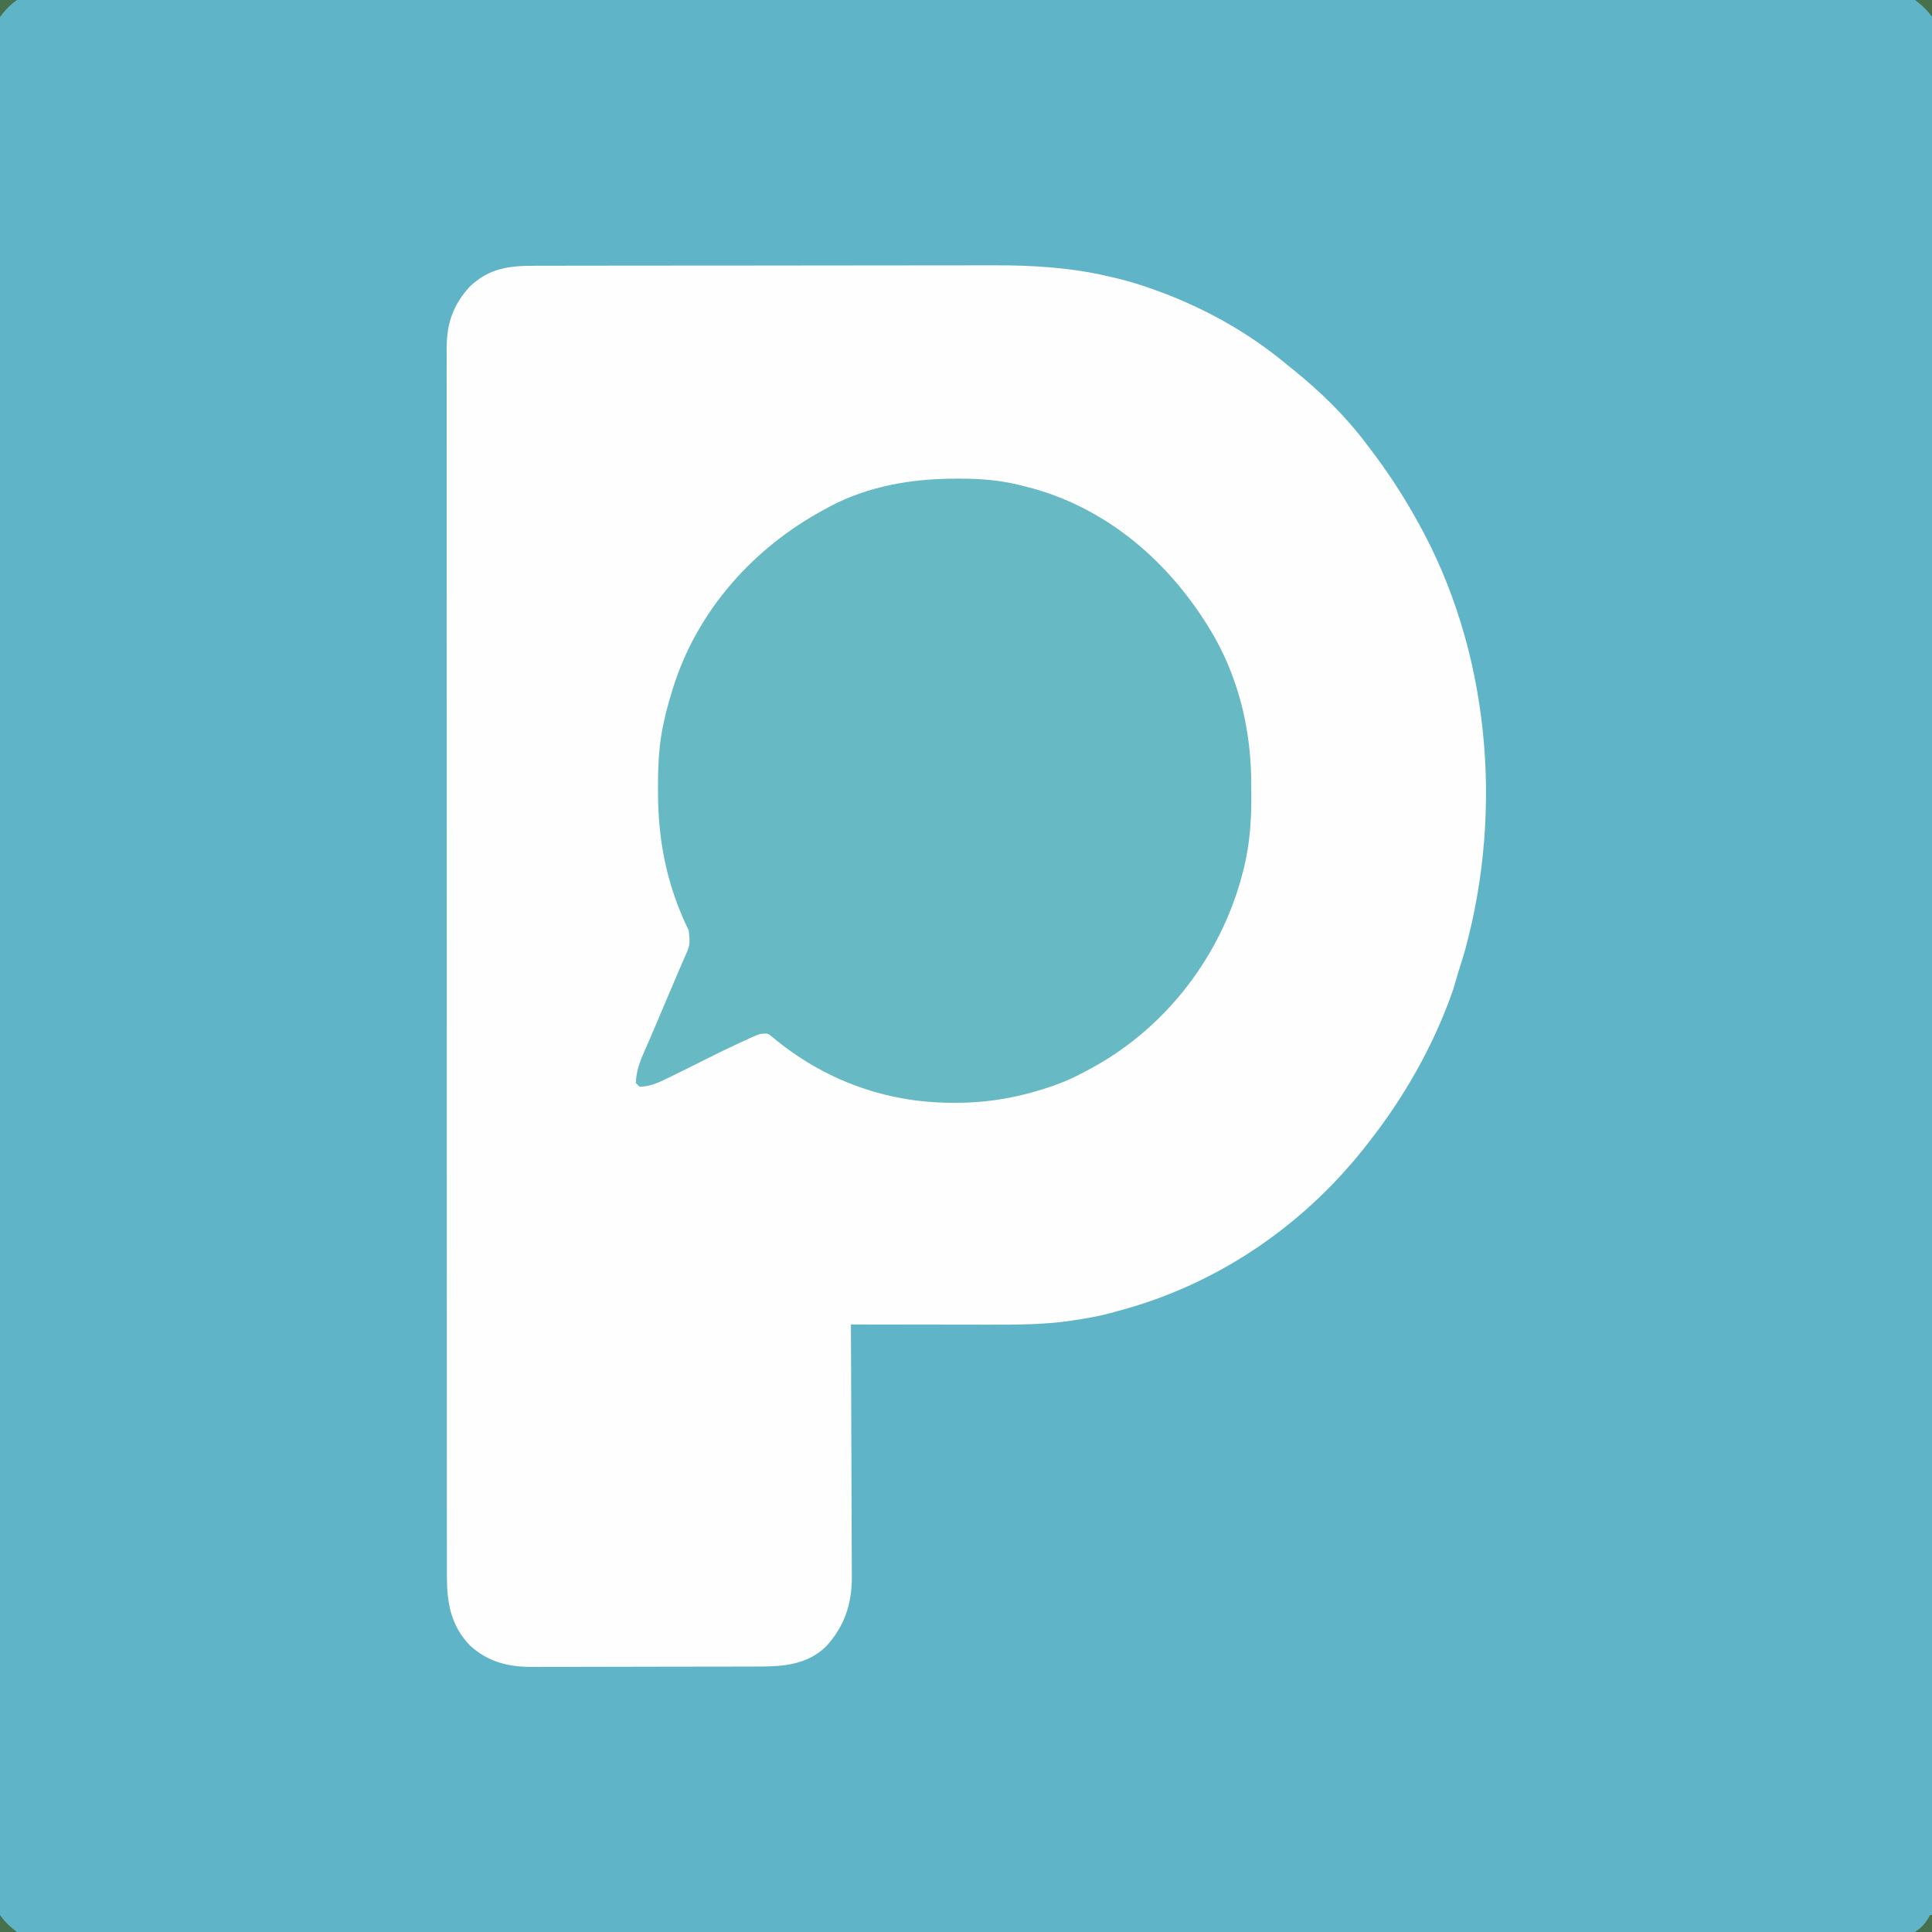 <?xml version="1.0" encoding="UTF-8"?>
<svg version="1.1" xmlns="http://www.w3.org/2000/svg" width="1024" height="1024">
<rect width="100%" height="100%" fill="#333333" stroke="none"/>
<path d="M0 0 C337.92 0 675.84 0 1024 0 C1024 337.92 1024 675.84 1024 1024 C686.08 1024 348.16 1024 0 1024 C0 686.08 0 348.16 0 0 Z " fill="#5FB5C7" transform="translate(0,0)"/>
<path d="M0 0 C1.128 -0.003 2.257 -0.006 3.419 -0.009 C7.197 -0.018 10.975 -0.019 14.753 -0.021 C17.464 -0.025 20.175 -0.03 22.885 -0.036 C30.252 -0.049 37.619 -0.055 44.985 -0.06 C49.596 -0.063 54.206 -0.067 58.816 -0.071 C71.608 -0.083 84.399 -0.094 97.19 -0.097 C98.418 -0.097 98.418 -0.097 99.67 -0.098 C100.9 -0.098 100.9 -0.098 102.155 -0.098 C103.816 -0.099 105.478 -0.099 107.139 -0.1 C107.963 -0.1 108.787 -0.1 109.637 -0.1 C122.951 -0.104 136.265 -0.122 149.579 -0.145 C163.284 -0.169 176.989 -0.181 190.694 -0.182 C198.374 -0.183 206.054 -0.189 213.735 -0.207 C220.284 -0.223 226.833 -0.228 233.382 -0.22 C236.712 -0.216 240.043 -0.218 243.373 -0.231 C263.755 -0.303 283.87 0.898 303.79 5.515 C304.735 5.728 305.679 5.941 306.652 6.16 C314.542 7.991 322.14 10.29 329.728 13.14 C330.874 13.557 332.02 13.973 333.2 14.402 C356.659 23.311 378.812 35.782 398.128 51.817 C399.675 53.096 401.242 54.351 402.81 55.605 C416.715 66.861 430 79.805 440.728 94.14 C441.482 95.121 441.482 95.121 442.251 96.12 C451.347 107.944 459.393 120.154 466.728 133.14 C467.144 133.875 467.56 134.61 467.989 135.367 C506.128 203.337 513.686 287.506 493.368 362.273 C492.238 366.257 490.992 370.197 489.728 374.14 C489.39 375.292 489.052 376.443 488.704 377.629 C488.382 378.726 488.06 379.823 487.728 380.953 C487.46 381.867 487.192 382.781 486.915 383.722 C476.713 413.087 460.948 440.816 441.728 465.14 C440.983 466.098 440.238 467.056 439.47 468.043 C406.143 509.916 360.615 540.554 308.728 554.14 C307.738 554.423 306.748 554.705 305.728 554.996 C299.505 556.699 293.222 557.783 286.853 558.765 C285.668 558.95 285.668 558.95 284.459 559.139 C269.861 561.277 255.295 561.277 240.579 561.238 C238.469 561.236 236.36 561.235 234.25 561.234 C228.742 561.23 223.235 561.22 217.728 561.209 C212.09 561.199 206.452 561.194 200.814 561.189 C189.785 561.179 178.756 561.162 167.728 561.14 C167.733 562.243 167.733 562.243 167.739 563.369 C167.828 581.307 167.894 599.245 167.935 617.184 C167.956 625.859 167.984 634.534 168.03 643.209 C168.07 650.775 168.095 658.341 168.104 665.908 C168.109 669.909 168.121 673.911 168.151 677.913 C168.178 681.689 168.186 685.465 168.18 689.242 C168.182 691.268 168.203 693.295 168.225 695.321 C168.161 709.746 164.197 721.234 154.478 731.89 C144.374 741.504 131.956 742.44 118.715 742.431 C117.307 742.437 115.898 742.444 114.489 742.451 C110.681 742.469 106.873 742.474 103.065 742.475 C100.68 742.476 98.294 742.481 95.909 742.486 C87.568 742.504 79.228 742.513 70.888 742.511 C63.143 742.51 55.399 742.531 47.654 742.563 C40.981 742.589 34.308 742.599 27.635 742.598 C23.661 742.598 19.686 742.603 15.711 742.624 C11.967 742.644 8.224 742.644 4.48 742.629 C2.473 742.626 0.465 742.643 -1.542 742.66 C-14.167 742.574 -24.435 739.978 -33.893 731.566 C-44.465 720.786 -46.429 708.54 -46.401 693.964 C-46.403 692.828 -46.404 691.693 -46.406 690.523 C-46.411 686.697 -46.408 682.87 -46.406 679.044 C-46.407 676.281 -46.41 673.519 -46.413 670.757 C-46.418 664.739 -46.419 658.722 -46.418 652.705 C-46.417 643.757 -46.421 634.809 -46.426 625.861 C-46.436 608.951 -46.439 592.041 -46.439 575.131 C-46.44 562.074 -46.442 549.017 -46.445 535.96 C-46.446 532.203 -46.447 528.446 -46.448 524.69 C-46.448 523.756 -46.448 522.822 -46.448 521.86 C-46.454 495.587 -46.458 469.315 -46.458 443.043 C-46.458 442.052 -46.458 441.061 -46.458 440.04 C-46.458 435.018 -46.458 429.996 -46.458 424.974 C-46.458 423.977 -46.458 422.98 -46.458 421.952 C-46.458 419.935 -46.457 417.918 -46.457 415.901 C-46.457 384.516 -46.464 353.13 -46.478 321.745 C-46.493 286.495 -46.502 251.245 -46.501 215.995 C-46.501 212.238 -46.501 208.48 -46.501 204.723 C-46.501 203.797 -46.501 202.872 -46.501 201.919 C-46.501 187.02 -46.507 172.12 -46.516 157.221 C-46.524 142.251 -46.525 127.281 -46.519 112.311 C-46.515 103.415 -46.517 94.518 -46.527 85.622 C-46.533 79.681 -46.531 73.739 -46.524 67.798 C-46.52 64.412 -46.521 61.026 -46.528 57.64 C-46.535 53.992 -46.529 50.343 -46.521 46.695 C-46.526 45.645 -46.531 44.596 -46.536 43.514 C-46.473 30.468 -43.113 20.71 -34.233 10.996 C-23.976 1.291 -13.526 -0.011 0 0 Z " fill="#FEFEFE" transform="translate(283.272,140.86)"/>
<path d="M0 0 C0.757 -0.003 1.514 -0.005 2.294 -0.008 C14.531 -0.012 25.923 0.987 37.75 4.312 C38.914 4.613 40.078 4.913 41.277 5.223 C83.735 17.111 116.958 47.582 138.223 85.33 C151.149 108.981 156.938 135.156 156.935 161.921 C156.937 164.345 156.956 166.769 156.975 169.193 C157.03 183.708 155.728 197.544 151.688 211.562 C151.384 212.625 151.08 213.688 150.767 214.783 C138.486 256.106 110.206 291.814 72.289 312.441 C71.111 313.068 69.931 313.691 68.75 314.312 C67.603 314.92 66.455 315.527 65.273 316.152 C58.18 319.751 50.95 322.355 43.312 324.562 C42.099 324.914 42.099 324.914 40.861 325.272 C27.147 329.035 13.944 330.905 -0.25 330.812 C-1.008 330.81 -1.766 330.808 -2.547 330.805 C-37.409 330.59 -69.96 318.471 -96.719 296.078 C-99.282 293.931 -99.282 293.931 -103.25 294.312 C-105.139 294.895 -105.139 294.895 -107.016 295.781 C-108.09 296.26 -108.09 296.26 -109.186 296.749 C-109.95 297.1 -110.713 297.451 -111.5 297.812 C-112.704 298.357 -112.704 298.357 -113.933 298.913 C-119.632 301.513 -125.246 304.261 -130.837 307.084 C-136.974 310.183 -143.132 313.238 -149.312 316.25 C-150.289 316.735 -151.265 317.22 -152.27 317.72 C-157.279 320.146 -161.631 322.201 -167.25 322.312 C-167.91 321.652 -168.57 320.993 -169.25 320.312 C-168.973 314.233 -167.341 309.447 -164.875 303.938 C-164.148 302.263 -163.421 300.589 -162.695 298.914 C-162.106 297.569 -162.106 297.569 -161.505 296.196 C-159.209 290.92 -156.985 285.614 -154.75 280.312 C-152.119 274.081 -149.487 267.85 -146.805 261.641 C-146.434 260.777 -146.063 259.913 -145.682 259.023 C-145.001 257.438 -144.315 255.854 -143.623 254.273 C-140.439 247.045 -140.439 247.045 -141.219 239.402 C-141.724 238.362 -142.229 237.322 -142.75 236.25 C-153.249 213.483 -157.478 190.801 -157.5 165.875 C-157.501 165.073 -157.502 164.272 -157.503 163.445 C-157.493 151.475 -156.984 140.012 -154.25 128.312 C-153.815 126.4 -153.815 126.4 -153.371 124.449 C-152.439 120.695 -151.386 117.01 -150.25 113.312 C-150.051 112.656 -149.851 112 -149.646 111.323 C-136.869 70.03 -106.925 36.572 -69.25 16.312 C-68.254 15.767 -67.257 15.222 -66.23 14.66 C-45.688 3.853 -22.96 0.076 0 0 Z " fill="#67B9C3" transform="translate(506.25,253.688)"/>
<path d="M0 0 C0.33 0 0.66 0 1 0 C1 2.97 1 5.94 1 9 C-1.97 9 -4.94 9 -8 9 C-6.855 8.165 -6.855 8.165 -5.688 7.312 C-3.036 5.031 -1.68 3.025 0 0 Z " fill="#47704C" transform="translate(1023,1015)"/>
<path d="M0 0 C0.557 0.743 1.114 1.485 1.688 2.25 C3.93 4.917 6.221 6.916 9 9 C6.03 9 3.06 9 0 9 C0 6.03 0 3.06 0 0 Z " fill="#47704C" transform="translate(0,1015)"/>
<path d="M0 0 C2.97 0 5.94 0 9 0 C9 2.97 9 5.94 9 9 C8.443 8.258 7.886 7.515 7.312 6.75 C5.07 4.083 2.779 2.084 0 0 Z " fill="#47704C" transform="translate(1015,0)"/>
<path d="M0 0 C2.97 0 5.94 0 9 0 C8.258 0.557 7.515 1.114 6.75 1.688 C4.083 3.93 2.084 6.221 0 9 C0 6.03 0 3.06 0 0 Z " fill="#47704C" transform="translate(0,0)"/>
</svg>
